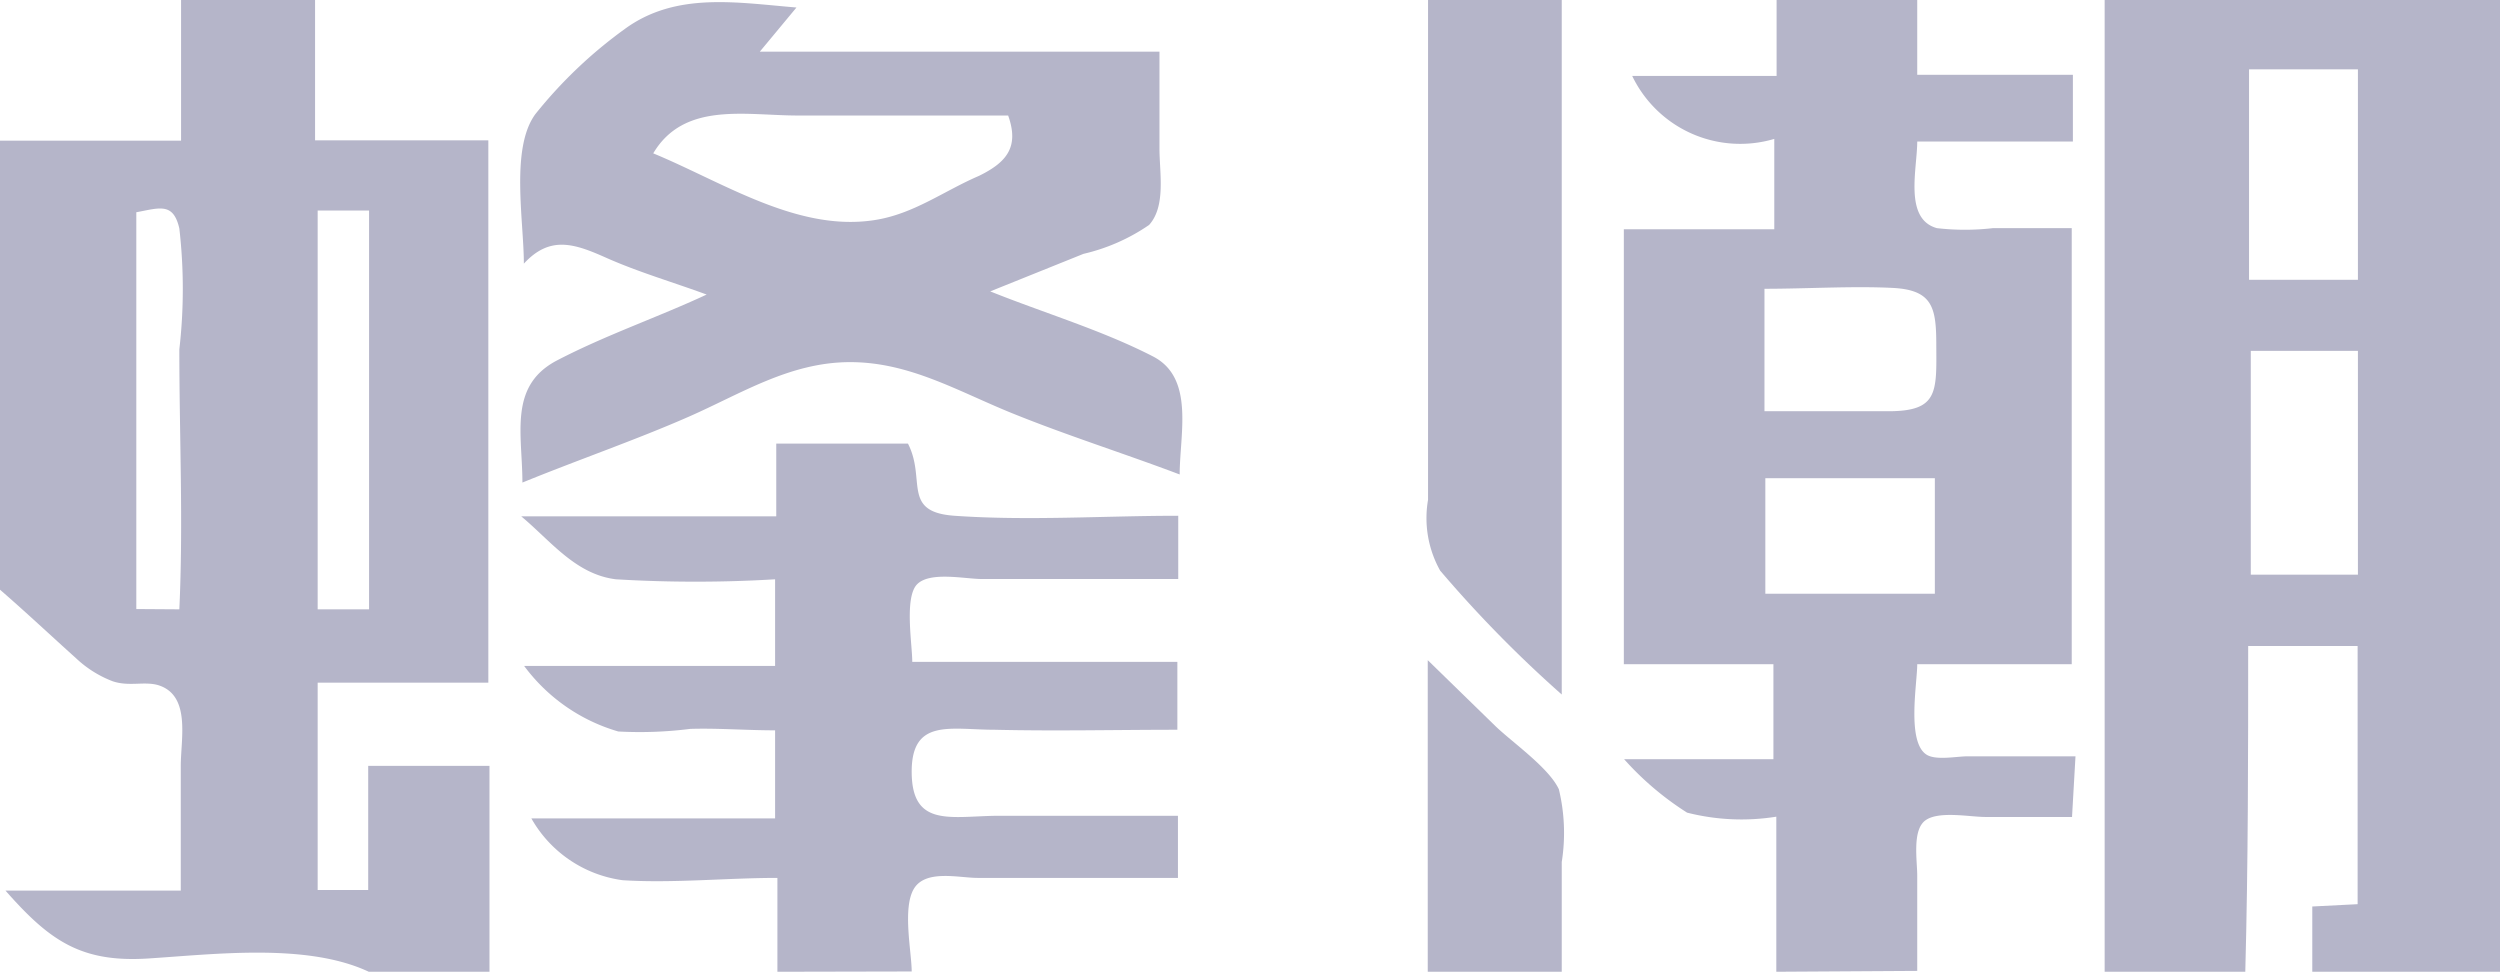<svg xmlns="http://www.w3.org/2000/svg" viewBox="0 0 86.57 33.65"><defs><style>.cls-1{fill:#b5b5c9;}</style></defs><title>FENGCHAO</title><g id="图层_2" data-name="图层 2"><g id="图层_1-2" data-name="图层 1"><path class="cls-1" d="M10.91,0V4.86h6V23.64H11v7.18h1.75v-4.3h4.2v7.13H12.77c-2.13-1-5.3-.61-7.63-.46S1.72,32.58.19,30.84H6.26c0-1.44,0-2.88,0-4.32,0-.94.36-2.46-.8-2.8-.48-.13-1,.06-1.56-.13a3.84,3.84,0,0,1-1.26-.79C1.75,22,.9,21.2,0,20.42V4.87H6.27V0Zm1.87,21.1V7.29H11V21.1Zm-6.57,0c.14-3,0-6,0-9a18.34,18.34,0,0,0,0-4.19C6,7,5.53,7.2,4.72,7.35V21.09Z"/><path class="cls-1" d="M72.88,0H86.57V33.65h-6.5V31.39l1.57-.08V22.37H77.85c0,3.77,0,7.52-.1,11.28H72.88Zm8.77,12.15H77.94V19.9h3.71Zm0-2.46V2.4H77.88V9.69Z"/><path class="cls-1" d="M61.51,33.65V28.28a7.64,7.64,0,0,1-3.09-.14,10.34,10.34,0,0,1-2.18-1.85h5.17V23H56.23V7.94h5.21V4.81a4.15,4.15,0,0,1-4.92-2.18h5V0h4.87V2.59h5.39V4.9H66.39c0,.95-.47,2.68.68,3a8.4,8.4,0,0,0,1.94,0h2.73V23H66.39c0,.66-.37,2.69.32,3.13.32.21,1.05.06,1.41.06h3.75l-.12,2.1h-3c-.54,0-1.62-.22-2.08.12s-.28,1.39-.28,1.91c0,1.1,0,2.2,0,3.3ZM61.1,10v4.24h4.29c1.72,0,1.67-.65,1.66-2.27,0-1.3-.11-1.93-1.51-2S62.58,10,61.1,10ZM67,16.56H61.13v4H67Z"/><path class="cls-1" d="M26.92,33.65V30.4c-1.75,0-3.62.19-5.36.08a4.29,4.29,0,0,1-3.16-2.14h8.44V25.29c-1,0-2-.08-2.94-.05a13.83,13.83,0,0,1-2.49.09,6.21,6.21,0,0,1-3.26-2.27h8.69v-3a46.09,46.09,0,0,1-5.51,0c-1.4-.17-2.26-1.33-3.28-2.18h8.83V15.36h4.56c.64,1.24-.23,2.37,1.61,2.5,2.56.18,5.19,0,7.75,0v2.19H34c-.58,0-1.79-.27-2.24.18s-.17,2.08-.17,2.69h9.18v2.35c-2.1,0-4.21.05-6.32,0-1.54,0-2.89-.41-2.88,1.47s1.29,1.54,2.87,1.51c2.11,0,4.23,0,6.35,0V30.4c-2.31,0-4.63,0-6.94,0-.64,0-1.79-.3-2.2.37s-.08,2.21-.08,2.87Z"/><path class="cls-1" d="M54.08,0V24.05a42.61,42.61,0,0,1-4.21-4.29,3.72,3.72,0,0,1-.42-2.45c0-1.12,0-2.24,0-3.35,0-4.66,0-9.31,0-14Z"/><path class="cls-1" d="M49.44,33.65V22.86l2.34,2.28c.59.57,1.85,1.44,2.2,2.19a6.44,6.44,0,0,1,.1,2.52v3.8Z"/><path class="cls-1" d="M24.47,10.2C23.3,9.77,22.1,9.42,21,8.93s-1.95-.79-2.86.2c0-1.49-.47-4,.4-5.18A15.82,15.82,0,0,1,21.64,1C23.41-.29,25.51.09,27.58.26L26.31,1.79H40.15c0,1.12,0,2.23,0,3.35,0,.84.23,2-.36,2.65a6.66,6.66,0,0,1-2.27,1l-3.23,1.3c1.84.74,3.89,1.35,5.65,2.26,1.43.75.91,2.69.91,4.08-1.93-.73-3.9-1.35-5.8-2.12s-3.57-1.78-5.64-1.77-3.74,1.09-5.56,1.89S20,15.93,18.09,16.71c0-1.67-.49-3.35,1.2-4.23S22.75,11,24.47,10.2ZM34.91,4c-2.43,0-4.86,0-7.29,0-1.81,0-3.93-.49-5,1.31,2.42,1,5,2.73,7.67,2.31,1.35-.21,2.38-1,3.61-1.53C34.86,5.62,35.3,5.09,34.91,4Z"/></g></g></svg>